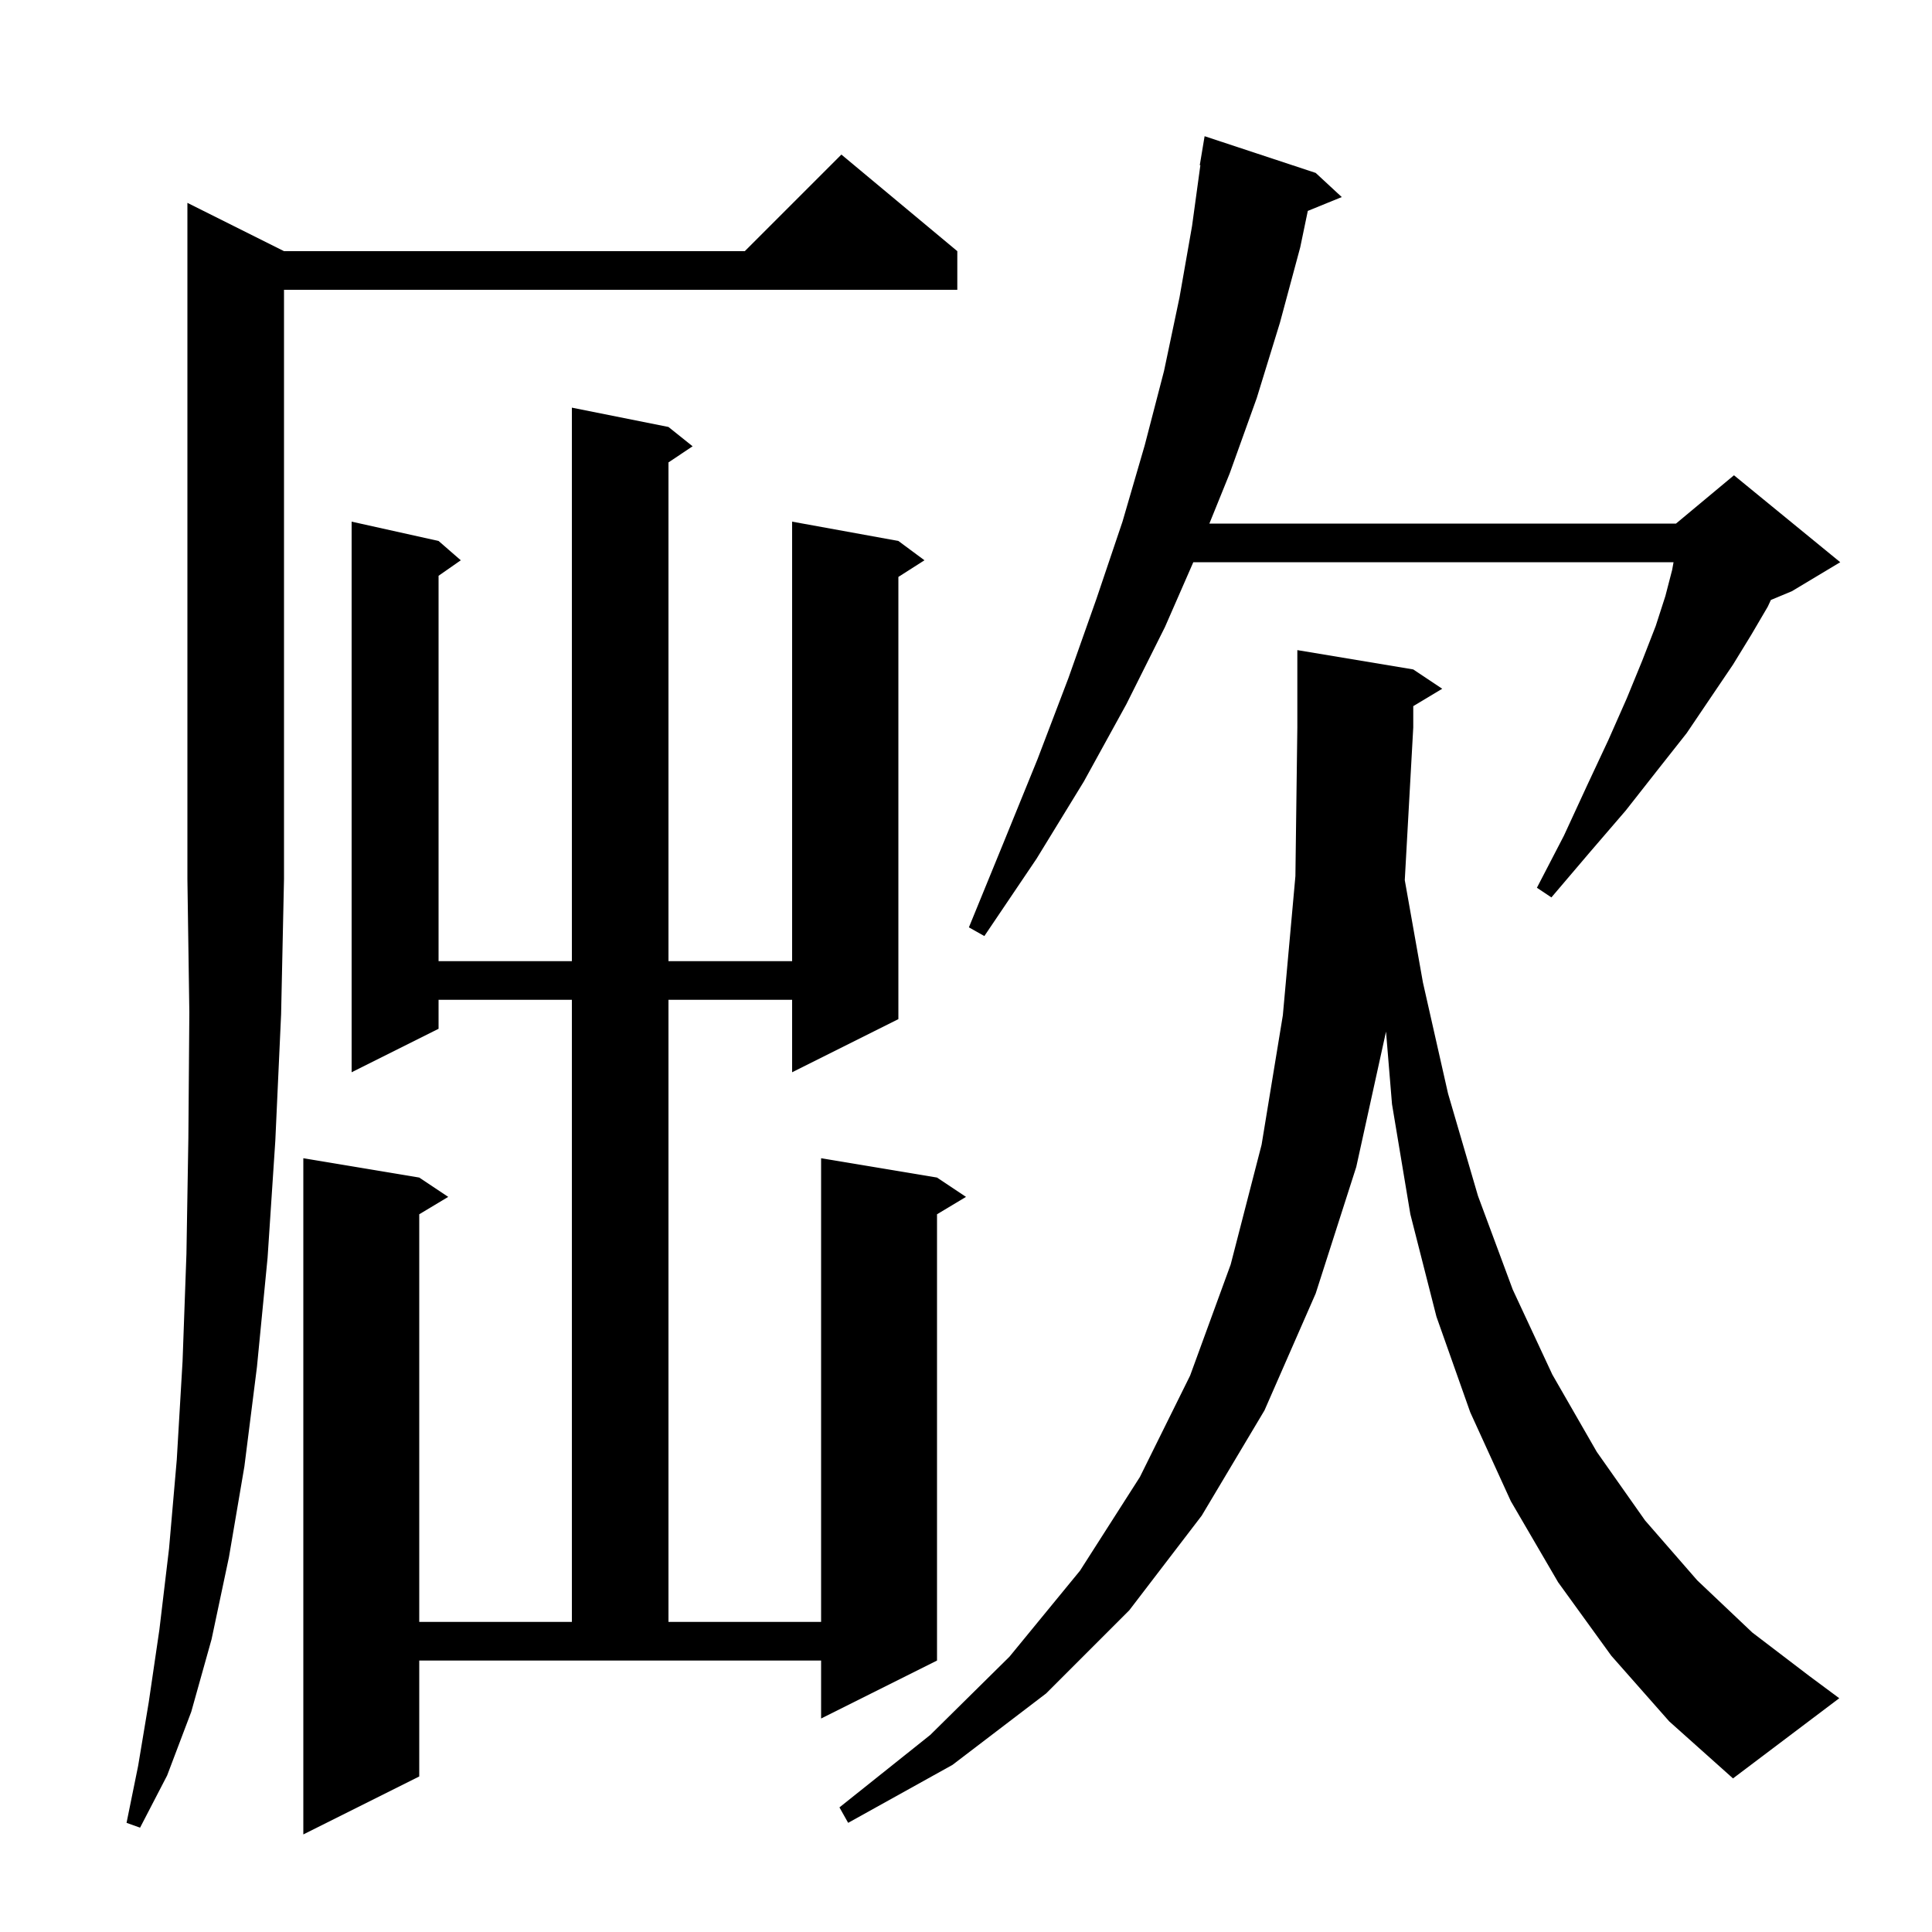 <svg xmlns="http://www.w3.org/2000/svg" xmlns:xlink="http://www.w3.org/1999/xlink" version="1.1" baseProfile="full" viewBox="0 0 200 200" width="200" height="200"><g fill="currentColor"><path d="M 69.2 44.2 L 71.7 46.2 L 69.2 47.867 L 69.2 99.5 L 82.0 99.5 L 82.0 54.0 L 93.0 56.0 L 95.7 58.0 L 93.0 59.723 L 93.0 105.5 L 82.0 111.0 L 82.0 103.5 L 69.2 103.5 L 69.2 167.9 L 85.0 167.9 L 85.0 119.9 L 97.0 121.9 L 100.0 123.9 L 97.0 125.7 L 97.0 171.9 L 85.0 177.9 L 85.0 171.9 L 43.4 171.9 L 43.4 183.9 L 31.4 189.9 L 31.4 119.9 L 43.4 121.9 L 46.4 123.9 L 43.4 125.7 L 43.4 167.9 L 59.2 167.9 L 59.2 103.5 L 45.4 103.5 L 45.4 106.5 L 36.4 111.0 L 36.4 54.0 L 45.4 56.0 L 47.7 58.0 L 45.4 59.605 L 45.4 99.5 L 59.2 99.5 L 59.2 42.2 Z M 29.4 26.0 L 77.1 26.0 L 87.1 16.0 L 99.1 26.0 L 99.1 30.0 L 29.4 30.0 L 29.4 91.0 L 29.1 105.0 L 28.5 118.1 L 27.7 130.2 L 26.6 141.5 L 25.3 151.8 L 23.7 161.2 L 21.9 169.7 L 19.8 177.2 L 17.3 183.8 L 14.5 189.2 L 13.1 188.7 L 14.3 182.8 L 15.4 176.2 L 16.5 168.7 L 17.5 160.3 L 18.3 151.1 L 18.9 140.9 L 19.3 129.8 L 19.5 117.8 L 19.6 104.8 L 19.4 91.0 L 19.4 21.0 Z M 166.8 171.4 L 161.3 163.8 L 156.4 155.4 L 152.2 146.2 L 148.7 136.3 L 146.0 125.7 L 144.1 114.3 L 143.48 106.793 L 140.4 120.8 L 136.2 133.9 L 130.9 146.0 L 124.4 156.9 L 116.9 166.7 L 108.3 175.3 L 98.6 182.7 L 87.8 188.7 L 86.9 187.1 L 96.3 179.6 L 104.5 171.5 L 111.8 162.6 L 118.0 152.9 L 123.2 142.4 L 127.4 130.9 L 130.6 118.5 L 132.8 105.1 L 134.1 90.7 L 134.3 75.3 L 134.3 67.3 L 146.3 69.3 L 149.3 71.3 L 146.3 73.1 L 146.3 75.3 L 145.422 91.112 L 147.3 101.7 L 149.9 113.2 L 153.0 123.8 L 156.6 133.5 L 160.7 142.3 L 165.3 150.3 L 170.3 157.4 L 175.7 163.6 L 181.4 169.0 L 187.3 173.5 L 190.4 175.8 L 179.4 184.1 L 172.8 178.2 Z M 136.2 17.9 L 138.9 20.4 L 135.383 21.833 L 134.6 25.6 L 132.5 33.4 L 130.1 41.2 L 127.3 49.0 L 125.194 54.2 L 173.5 54.2 L 179.5 49.2 L 190.5 58.2 L 185.5 61.2 L 183.321 62.108 L 183.0 62.8 L 181.3 65.7 L 179.4 68.8 L 177.1 72.2 L 174.6 75.9 L 171.6 79.7 L 168.3 83.9 L 164.6 88.2 L 160.6 92.9 L 159.1 91.9 L 161.9 86.5 L 164.3 81.3 L 166.5 76.6 L 168.4 72.3 L 170.0 68.4 L 171.4 64.8 L 172.4 61.7 L 173.1 59.0 L 173.245 58.2 L 123.531 58.2 L 120.6 64.9 L 116.6 72.9 L 112.2 80.9 L 107.3 88.9 L 101.9 96.9 L 100.3 96.0 L 103.9 87.2 L 107.4 78.6 L 110.6 70.2 L 113.5 62.0 L 116.2 54.0 L 118.5 46.1 L 120.5 38.4 L 122.1 30.8 L 123.4 23.4 L 124.262 17.104 L 124.2 17.1 L 124.7 14.1 Z "/></g></svg>